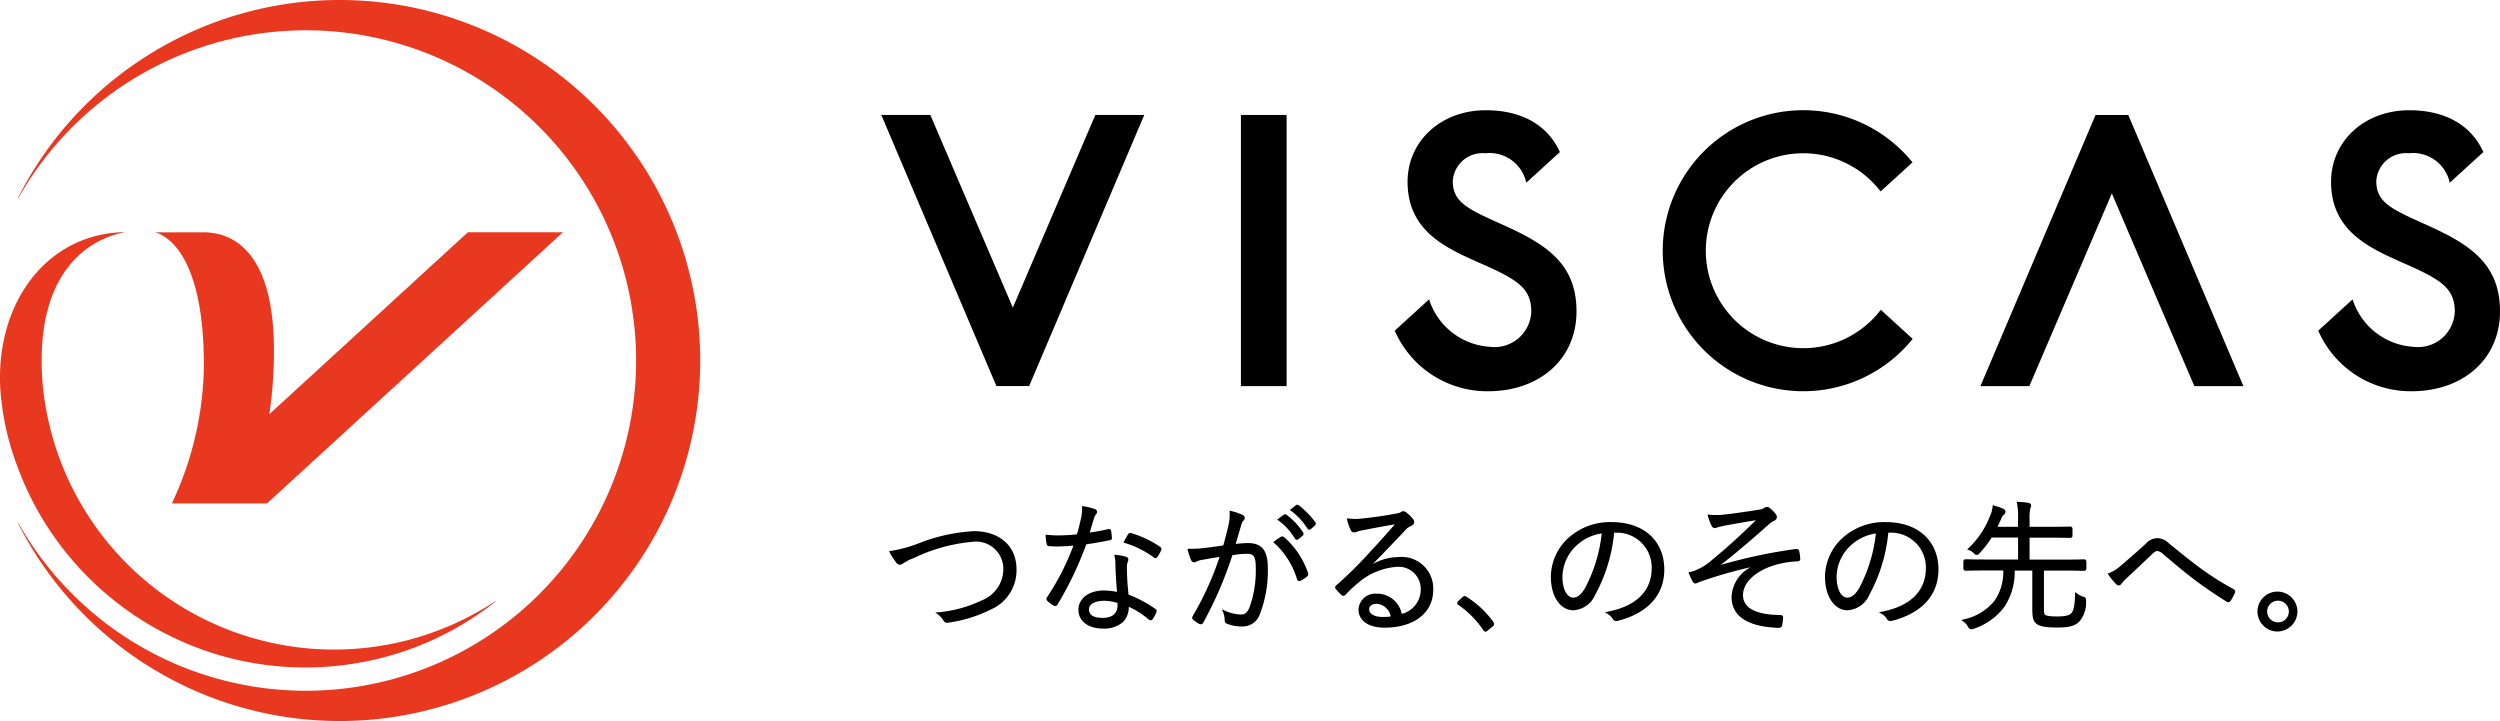 <svg xmlns="http://www.w3.org/2000/svg" width="173.363" height="50" viewBox="0 0 173.363 50"><g transform="translate(-624.208 -293.764)"><path d="M635.033,309.9c.644.185,3.313,1.419,3.313,9.193a22.935,22.935,0,0,1-2.22,9.579h6.6l20.52-18.8h-6.594l-13.765,12.613a29.968,29.968,0,0,0,.318-4.426c0-8.186-4.087-8.186-4.985-8.186h-3.182v.031Z" fill="#e83820"/><path d="M628.574,331.811a21.384,21.384,0,0,0,10.561,7.3,21.2,21.2,0,0,0,6.61.935,21.653,21.653,0,0,0,2.247-.157,21.185,21.185,0,0,0,10.59-4.418l-.018-.025a20.3,20.3,0,0,1-30.948-12.286,20.54,20.54,0,0,1-.447-2.724c-.736-8.842,4.352-10.314,5.591-10.541h0v-.031h-.037c-5.812.192-9.328,5.8-8.354,12.173l0,.015,0,.018h0a19.1,19.1,0,0,0,1.017,3.967A21.209,21.209,0,0,0,628.574,331.811Z" fill="#e83820"/><path d="M647.767,293.764a25,25,0,0,0-22.318,13.729l.028.014a22.9,22.9,0,1,1,0,22.515h0l-.027.014a25,25,0,1,0,22.318-36.272Z" fill="#e83820"/><rect width="3.168" height="18.803" transform="translate(710.26 301.736)"/><path d="M728.205,309.254l-.18-.081c-2.131-.962-3.073-1.447-3.073-2.857a2.062,2.062,0,0,1,2.254-1.924,2.606,2.606,0,0,1,2.842,2.042l2.329-2.125c-.8-1.776-2.52-2.9-5.146-2.9-3.087,0-5.415,2.132-5.415,4.96,0,3.412,2.644,4.584,4.979,5.619,2.614,1.147,3.6,1.736,3.6,3.391a2.549,2.549,0,0,1-2.865,2.435,4.73,4.73,0,0,1-4.221-3.292l-2.382,2.173a6.991,6.991,0,0,0,6.48,4.2c3.5,0,6.124-2.176,6.124-5.542C733.532,311.9,731.222,310.6,728.205,309.254Z"/><path d="M792.244,309.254l-.18-.081c-2.131-.962-3.072-1.447-3.072-2.857a2.061,2.061,0,0,1,2.253-1.924,2.606,2.606,0,0,1,2.842,2.042l2.33-2.125c-.8-1.776-2.521-2.9-5.146-2.9-3.087,0-5.415,2.132-5.415,4.96,0,3.412,2.644,4.584,4.979,5.619,2.613,1.147,3.6,1.736,3.6,3.391a2.549,2.549,0,0,1-2.865,2.435,4.732,4.732,0,0,1-4.221-3.292l-2.382,2.173a6.992,6.992,0,0,0,6.481,4.2c3.5,0,6.123-2.176,6.123-5.542C797.571,311.9,795.261,310.6,792.244,309.254Z"/><path d="M749.258,317.908a6.758,6.758,0,1,1,5.362-10.868l2.211-2.017a9.744,9.744,0,1,0,.011,12.241l-2.21-2.018A6.745,6.745,0,0,1,749.258,317.908Z"/><path d="M700.165,301.736l-5.721,13.36-5.722-13.36h-3.4l7.982,18.8h2.271l7.981-18.8Z"/><path d="M764.933,320.539l5.721-13.36,5.722,13.36h3.4l-7.982-18.8h-2.271l-7.981,18.8Z"/><path d="M689.887,336.954a.279.279,0,0,1-.25-.153,1.532,1.532,0,0,0-.465-.483l-.115-.073.135-.015a8.748,8.748,0,0,0,3.064-.819,2.346,2.346,0,0,0,1.53-2.2,1.892,1.892,0,0,0-2.14-1.875,11.776,11.776,0,0,0-4.073,1.127,3.485,3.485,0,0,0-.73.364.452.452,0,0,1-.235.1.327.327,0,0,1-.243-.142,4.482,4.482,0,0,1-.475-.74l-.03-.061.068-.008a9.3,9.3,0,0,0,2.1-.579,12.247,12.247,0,0,1,3.706-.8c1.8,0,2.964,1.039,2.964,2.646a2.961,2.961,0,0,1-1.81,2.8,9.383,9.383,0,0,1-2.931.9.472.472,0,0,1-.07.006Z"/><path d="M697.377,335.794a.218.218,0,0,1-.122-.044,2.364,2.364,0,0,1-.411-.309.185.185,0,0,1-.022-.271,17.229,17.229,0,0,0,1.821-3.57c-.329.029-.718.058-1.133.058-.149,0-.3,0-.536-.02-.128-.014-.165-.05-.193-.185a3.168,3.168,0,0,1-.061-.51l0-.1.095.009c.279.026.541.04.779.04a12.535,12.535,0,0,0,1.294-.074c.1-.323.184-.655.28-1.107a2.812,2.812,0,0,0,.078-.758l0-.1.1.017a4.167,4.167,0,0,1,.794.2.2.2,0,0,1,.141.185.282.282,0,0,1-.1.208.906.906,0,0,0-.119.277c-.1.332-.2.653-.284.952.317-.044.74-.11,1.254-.231a.37.37,0,0,1,.075-.009.156.156,0,0,1,.09.025.159.159,0,0,1,.064.11c.022.132.041.318.05.436a.16.16,0,0,1-.161.207c-.46.094-.959.181-1.614.282a23.934,23.934,0,0,1-1.994,4.174.19.19,0,0,1-.12.1A.172.172,0,0,1,697.377,335.794Z"/><path d="M700.619,337.348c-.784,0-1.627-.406-1.627-1.3,0-.788.731-1.338,1.776-1.338a4.96,4.96,0,0,1,.9.1c-.056-.608-.1-1.363-.11-1.848a2.988,2.988,0,0,0-.058-.624l-.021-.109.11.012a3.174,3.174,0,0,1,.7.134.2.2,0,0,1,.165.2.572.572,0,0,1-.066.213,1.52,1.52,0,0,0-.033.435,16.4,16.4,0,0,0,.114,1.775,8.649,8.649,0,0,1,1.854.988c.124.077.106.158.069.255a3.168,3.168,0,0,1-.246.453.183.183,0,0,1-.126.087h0a.229.229,0,0,1-.154-.057,5.8,5.8,0,0,0-1.382-.883,1.5,1.5,0,0,1-.39,1.048A1.987,1.987,0,0,1,700.619,337.348Zm.179-1.923c-.662,0-1.074.228-1.074.6,0,.389.318.586.945.586.9,0,1.034-.536,1.034-.855,0-.083,0-.137,0-.177A3.176,3.176,0,0,0,700.8,335.425Z"/><path d="M704.337,332.467a.209.209,0,0,1-.116-.045,6.593,6.593,0,0,0-2.012-1.006l-.1-.031.053-.089c.041-.071.08-.143.116-.21a2.873,2.873,0,0,1,.145-.252.194.194,0,0,1,.165-.112.321.321,0,0,1,.1.019,7.167,7.167,0,0,1,1.975.948.2.2,0,0,1,.041.29,2.6,2.6,0,0,1-.232.4A.168.168,0,0,1,704.337,332.467Z"/><path d="M714.306,334.058a.17.17,0,0,1-.064-.013.18.18,0,0,1-.1-.142,5.449,5.449,0,0,0-1.568-2.476l-.075-.065.079-.061a4.678,4.678,0,0,1,.456-.315.265.265,0,0,1,.094-.021.215.215,0,0,1,.156.073,5.73,5.73,0,0,1,1.624,2.443.216.216,0,0,1-.055.259,2.374,2.374,0,0,1-.424.28A.235.235,0,0,1,714.306,334.058Z"/><path d="M710.354,337.207a2.694,2.694,0,0,1-1.049-.186.241.241,0,0,1-.169-.244,1.662,1.662,0,0,0-.113-.566l-.081-.189.189.081a2.817,2.817,0,0,0,1.123.273c.247,0,.415-.075.594-.47a7.515,7.515,0,0,0,.441-2.767c0-.765-.131-.974-.606-.974a6.77,6.77,0,0,0-1.014.1,26.807,26.807,0,0,1-2.024,4.681.193.193,0,0,1-.172.108.258.258,0,0,1-.1-.023,2.91,2.91,0,0,1-.418-.281.194.194,0,0,1-.041-.259,20.967,20.967,0,0,0,1.866-4.108c-.33.05-.677.108-1.181.2a1.4,1.4,0,0,0-.409.118.322.322,0,0,1-.174.06.2.2,0,0,1-.054-.007.24.24,0,0,1-.148-.135,3.974,3.974,0,0,1-.236-.7l-.026-.1.108,0,.187,0a6.622,6.622,0,0,0,.836-.051c.508-.056.874-.11,1.3-.174l.054-.008c.11-.4.223-.81.353-1.37a3.361,3.361,0,0,0,.088-.936l0-.109.105.027a4.3,4.3,0,0,1,.792.274.242.242,0,0,1,.145.181.237.237,0,0,1-.085.214.6.6,0,0,0-.146.291c-.075.245-.144.483-.214.722q-.087.3-.178.6c.3-.034.643-.056.852-.056.965,0,1.377.513,1.377,1.716a8.349,8.349,0,0,1-.555,3.223A1.269,1.269,0,0,1,710.354,337.207Z"/><path d="M714.992,330.5a.167.167,0,0,1-.122-.084,4.674,4.674,0,0,0-1.127-1.225l-.086-.064.4-.316a.19.19,0,0,1,.113-.045.16.16,0,0,1,.1.035,5.756,5.756,0,0,1,1.154,1.185.16.16,0,0,1-.046.23l-.266.236a.154.154,0,0,1-.108.049Z"/><path d="M714.14,331.193l-.027,0a.167.167,0,0,1-.112-.082,4.2,4.2,0,0,0-1.133-1.251l-.093-.066.46-.336a.152.152,0,0,1,.091-.034.182.182,0,0,1,.107.044,4.91,4.91,0,0,1,1.145,1.227.145.145,0,0,1,.028.119.169.169,0,0,1-.067.1l-.286.236A.179.179,0,0,1,714.14,331.193Z"/><path d="M720.229,337.289c-1.339,0-1.816-.65-1.816-1.258a1.166,1.166,0,0,1,1.248-1.1,1.749,1.749,0,0,1,1.752,1.4,1.726,1.726,0,0,0,1.315-1.707,1.53,1.53,0,0,0-1.642-1.553,4.6,4.6,0,0,0-2.689,1.108,8.386,8.386,0,0,0-.772.713l-.1.1a.264.264,0,0,1-.152.089h0a.219.219,0,0,1-.163-.069,4.792,4.792,0,0,1-.375-.407c-.069-.085-.052-.174.051-.262a26.772,26.772,0,0,0,2.246-2.216l.207-.224c.483-.524.981-1.064,1.59-1.776-.719.116-1.4.246-2.184.4l-.086.017a1.557,1.557,0,0,0-.334.085.671.671,0,0,1-.22.056.256.256,0,0,1-.232-.165,3.244,3.244,0,0,1-.246-.7l-.029-.115.119.014a3.9,3.9,0,0,0,.481.031,3.408,3.408,0,0,0,.377-.021c.88-.089,1.69-.206,2.474-.358a.936.936,0,0,0,.284-.08.317.317,0,0,1,.18-.08.37.37,0,0,1,.229.1,2.5,2.5,0,0,1,.445.435.337.337,0,0,1,.086.218.287.287,0,0,1-.2.266,1.009,1.009,0,0,0-.44.329c-.782.826-1.379,1.451-2.223,2.316a3.707,3.707,0,0,1,1.786-.482,2.19,2.19,0,0,1,2.4,2.265C723.6,336.251,722.276,337.289,720.229,337.289Zm-.548-1.655c-.262,0-.526.12-.526.387s.292.526.944.526a3.532,3.532,0,0,0,.547-.035A1.07,1.07,0,0,0,719.681,335.634Z"/><path d="M727.234,337.566a.186.186,0,0,1-.174-.117,6.718,6.718,0,0,0-1.7-1.724c-.035-.021-.1-.061-.1-.133a.218.218,0,0,1,.065-.145l.3-.271a.233.233,0,0,1,.158-.078.25.25,0,0,1,.154.074,6.572,6.572,0,0,1,1.813,1.7.281.281,0,0,1,.063.161.21.21,0,0,1-.1.175l-.337.281C727.316,337.541,727.278,337.566,727.234,337.566Z"/><path d="M736.282,336.832a.271.271,0,0,1-.244-.162,1.051,1.051,0,0,0-.36-.34l-.182-.109.208-.041c1.991-.392,3.043-1.443,3.043-3.039a2.41,2.41,0,0,0-2.489-2.439h-.116a11.2,11.2,0,0,1-1.319,4.316,1.745,1.745,0,0,1-1.534,1.065c-.764,0-1.537-.8-1.537-2.344a3.691,3.691,0,0,1,1.182-2.641,4.307,4.307,0,0,1,3.045-1.128c2.211,0,3.64,1.292,3.64,3.291,0,1.765-1.148,3.029-3.231,3.557A.429.429,0,0,1,736.282,336.832Zm-1-6.077a3.258,3.258,0,0,0-1.794.879,3.039,3.039,0,0,0-.933,2.1c0,1.08.434,1.473.726,1.473.317,0,.589-.218.855-.687A10.485,10.485,0,0,0,735.28,330.755Z"/><path d="M747.554,337.3c-.168,0-.369-.017-.563-.034l-.061-.006c-1.731-.176-2.646-.9-2.646-2.094A2.446,2.446,0,0,1,745.6,333.1a30.462,30.462,0,0,0-3.466.995,1.593,1.593,0,0,0-.2.081.388.388,0,0,1-.16.053c-.1,0-.167-.1-.2-.161a4.442,4.442,0,0,1-.244-.528l-.037-.091.1-.02a1.714,1.714,0,0,0,.382-.115,3.846,3.846,0,0,0,1.1-.675c1.011-.828,1.94-1.669,3.1-2.8-.689.113-1.475.245-2.214.386l-.165.036c-.078.018-.138.032-.193.043-.031.009-.067.021-.1.033a.644.644,0,0,1-.2.049c-.106,0-.165-.091-.221-.192a4.021,4.021,0,0,1-.236-.635l-.034-.117.121.013a4.158,4.158,0,0,0,.454.023c.123,0,.257,0,.409-.013.8-.081,1.69-.216,2.6-.358a.8.8,0,0,0,.338-.113.375.375,0,0,1,.2-.078.321.321,0,0,1,.223.1,2.063,2.063,0,0,1,.37.371.384.384,0,0,1,.1.239.28.28,0,0,1-.175.243,1.362,1.362,0,0,0-.343.219c-1.161,1.046-2.236,1.954-3.372,2.849a36.119,36.119,0,0,1,5.182-1.1l.054,0a.184.184,0,0,1,.2.141,2.775,2.775,0,0,1,.072.527.156.156,0,0,1-.033.127.247.247,0,0,1-.2.059,6.428,6.428,0,0,0-1.788.344c-1.2.428-1.947,1.193-1.947,1.995,0,1.127,1.408,1.374,2.59,1.383a.176.176,0,0,1,.191.2c-.011.152-.042.378-.061.491C747.771,337.24,747.7,337.3,747.554,337.3Z"/><path d="M755.293,336.832a.271.271,0,0,1-.244-.162,1.051,1.051,0,0,0-.36-.34l-.182-.109.209-.041c1.99-.392,3.043-1.443,3.043-3.039a2.411,2.411,0,0,0-2.49-2.439h-.115a11.215,11.215,0,0,1-1.32,4.316,1.744,1.744,0,0,1-1.534,1.065c-.764,0-1.537-.8-1.537-2.344a3.691,3.691,0,0,1,1.182-2.641,4.309,4.309,0,0,1,3.045-1.128c2.211,0,3.64,1.292,3.64,3.291,0,1.765-1.147,3.029-3.231,3.557A.423.423,0,0,1,755.293,336.832Zm-1-6.077a3.259,3.259,0,0,0-1.794.879,3.038,3.038,0,0,0-.932,2.1c0,1.08.433,1.473.725,1.473.317,0,.589-.218.856-.687A10.507,10.507,0,0,0,754.291,330.755Z"/><path d="M760.905,337.4c-.123,0-.19-.1-.248-.212a.97.97,0,0,0-.268-.295l-.171-.13.207-.059a3.7,3.7,0,0,0,2.1-1.291,3.5,3.5,0,0,0,.6-2.088h-1.312c-.728,0-1.057.012-1.2.018l-.071,0c-.127,0-.184-.057-.184-.185v-.437c0-.157.1-.175.184-.175l.061,0c.156.005.479.017,1.207.017h2.341v-1.522H762.32a6.606,6.606,0,0,1-.827,1.073.3.3,0,0,1-.213.13c-.083,0-.141-.058-.22-.138a.792.792,0,0,0-.28-.179l-.157-.061.122-.117a6.057,6.057,0,0,0,1.453-2.183,2.162,2.162,0,0,0,.185-.645l.017-.124.12.036a6.038,6.038,0,0,1,.577.2c.045.018.182.074.182.216a.272.272,0,0,1-.125.218.566.566,0,0,0-.153.224c-.09.211-.181.414-.272.605h1.42v-.5a5.377,5.377,0,0,0-.065-1.1l-.025-.133.135.005a5.927,5.927,0,0,1,.655.06c.127.018.207.092.207.193a.362.362,0,0,1-.032.134c-.008.022-.015.04-.021.06a2.847,2.847,0,0,0-.053.738v.542h1.458c.782,0,1.139-.013,1.274-.017l.061,0c.127,0,.184.057.184.185v.417c0,.128-.057.185-.184.185l-.06,0c-.133,0-.487-.018-1.275-.018H764.95v1.522h2.495c.738,0,1.072-.012,1.2-.017l.06,0c.08,0,.185.018.185.175v.437c0,.128-.057.185-.184.185l-.061,0c-.128,0-.468-.018-1.2-.018h-1.5v2.445c0,.449.01.534.072.611.024.029.154.125.829.125.651,0,.869-.091,1-.228.154-.155.229-.52.259-1.26l.009-.208.164.128a1.1,1.1,0,0,0,.36.186c.214.063.241.13.229.341a1.994,1.994,0,0,1-.454,1.379c-.31.325-.7.43-1.584.43-.826,0-1.281-.1-1.474-.329-.166-.19-.217-.364-.217-1.079v-2.541h-1.22a4.377,4.377,0,0,1-.717,2.516,4.312,4.312,0,0,1-2.113,1.513A.449.449,0,0,1,760.905,337.4Z"/><path d="M778.728,335.523a.228.228,0,0,1-.131-.048c-.53-.33-1.4-.9-2.114-1.436-.644-.482-1.289-1.022-1.912-1.545l-.314-.262a.765.765,0,0,0-.45-.258c-.107,0-.212.079-.367.225-.587.557-1.315,1.245-1.8,1.7a2.859,2.859,0,0,0-.318.346.241.241,0,0,1-.174.114h0a.256.256,0,0,1-.192-.084,4.892,4.892,0,0,1-.528-.639l-.066-.094.107-.042a2.463,2.463,0,0,0,.741-.453c.536-.451,1.172-1.009,1.792-1.573a1.107,1.107,0,0,1,.8-.392,1.124,1.124,0,0,1,.794.349c.151.12.495.4.495.4.6.486,1.171.944,1.814,1.414a20.657,20.657,0,0,0,2.181,1.368c.148.084.133.188.111.243a3.383,3.383,0,0,1-.3.565A.206.206,0,0,1,778.728,335.523Z"/><path d="M782.122,337.556a1.384,1.384,0,1,1,1.4-1.383A1.395,1.395,0,0,1,782.122,337.556Zm0-2.135a.752.752,0,0,0,0,1.5.752.752,0,1,0,0-1.5Z"/></g></svg>